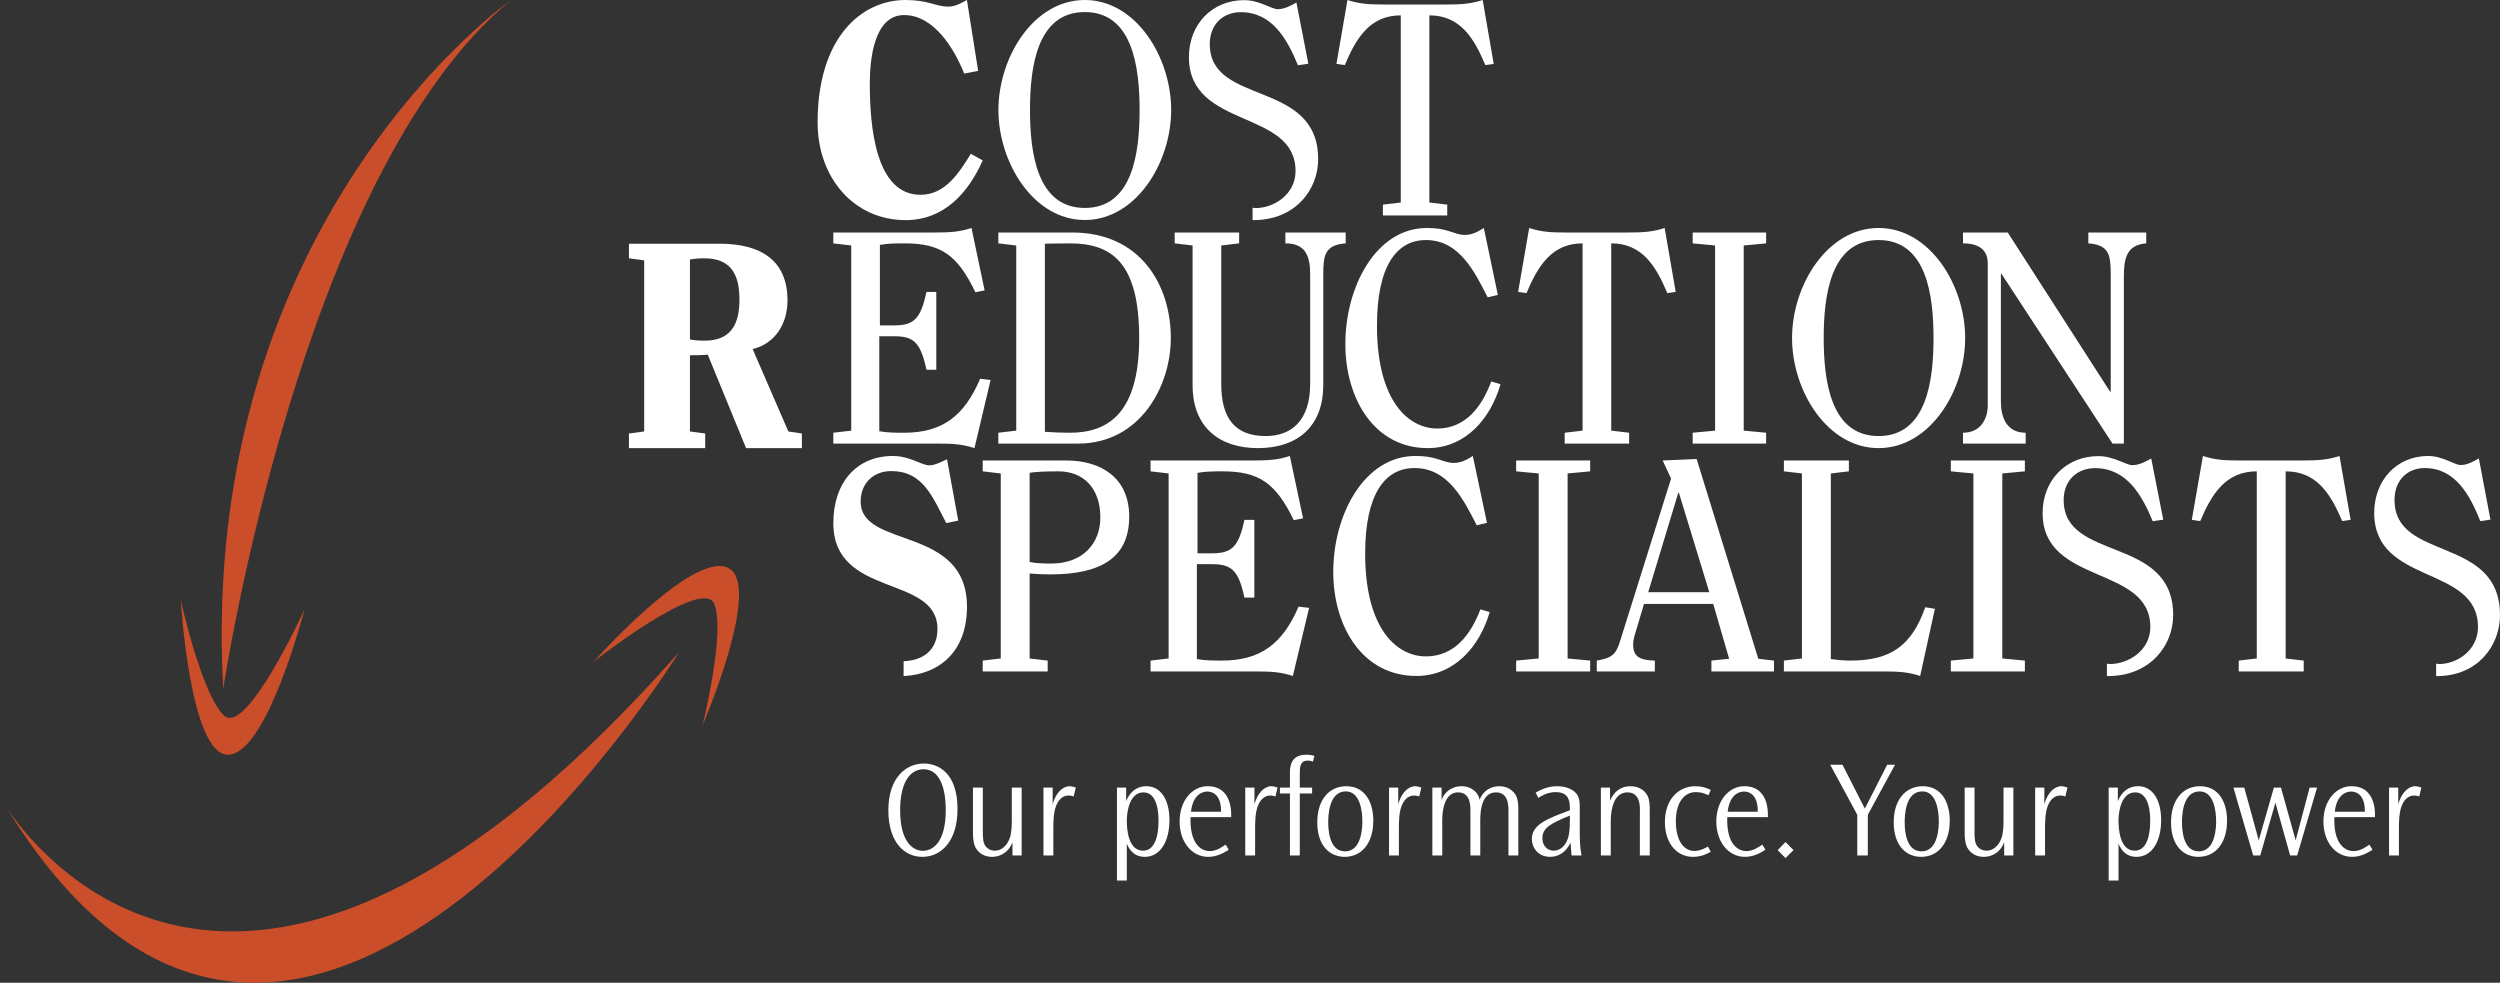 <?xml version="1.0" encoding="UTF-8"?>
<svg width="318px" height="125px" viewBox="0 0 318 125" version="1.1" xmlns="http://www.w3.org/2000/svg" xmlns:xlink="http://www.w3.org/1999/xlink">
    <rect x="0" y="0" width="318" height="125" fill="#333333" stroke="none"/>
    <!-- Generator: Sketch 64 (93537) - https://sketch.com -->
    <title>Group</title>
    <desc>Created with Sketch.</desc>
    <g id="Page-1" stroke="none" stroke-width="1" fill="none" fill-rule="evenodd">
        <g id="Contatti" transform="translate(-328, -1204)">
            <g id="Group" transform="translate(328, 1204)">
                <path d="M92.543,72.199 C87.939,70.184 75.542,84.136 75.542,84.136 C75.542,84.136 89.409,73.253 90.859,76.828 C92.308,80.401 89.373,92.242 89.373,92.242 C89.373,92.242 97.146,74.211 92.543,72.199 M86.361,82.972 C33.34,143.069 6.036,110.344 0.911,102.861 C37.567,162.409 86.361,82.972 86.361,82.972 M-1.94289029e-16,101.438 C-1.94289029e-16,101.438 0.314,101.985 0.911,102.861 C0.609,102.367 0.301,101.947 -1.94289029e-16,101.438" id="Fill-20" fill="#CB4E2A"></path>
                <path d="M65,0 C65,0 25.083,27.927 28.396,87.644 C28.396,87.644 38.183,22.088 65,0 M28.52,91.036 C25.665,88.436 23,76.356 23,76.356 C23,76.356 24.157,96.23 29.091,95.998 C34.024,95.762 38.734,77.527 38.734,77.527 C38.734,77.527 31.375,93.634 28.52,91.036" id="Fill-22" fill="#CB4E2A"></path>
                <path d="M108.277,54.776 L106,55.045 L106,56.425 L119.21,56.425 C121.259,56.425 122.436,56.502 123.954,57 L126.004,48.332 L124.675,48.179 C122.663,52.897 119.893,55.045 114.996,55.045 C113.934,55.045 112.908,55.045 111.845,54.853 L111.845,42.77 L113.667,42.77 C116.134,42.77 117.084,43.423 117.843,47.028 L119.096,47.028 L119.096,37.131 L117.843,37.131 C117.084,40.737 116.134,41.389 113.667,41.389 L111.922,41.389 L111.922,31.148 C112.984,30.956 114.009,30.956 115.072,30.956 C119.664,30.956 121.79,32.414 124.068,37.17 L125.244,36.939 L123.575,29 C122.056,29.498 120.88,29.576 118.83,29.576 L106,29.576 L106,30.956 L108.277,31.225 L108.277,54.776 Z M132.91,30.995 C133.821,30.995 134.77,30.956 136.098,30.956 C141.488,30.956 144.904,33.488 144.904,43 C144.904,52.513 140.995,55.045 136.098,55.045 C135.111,55.045 134.01,55.006 132.91,54.929 L132.91,30.995 Z M129.266,54.776 L126.989,55.045 L126.989,56.425 L137.123,56.425 C145.018,56.425 148.928,49.137 148.928,43 C148.928,36.288 145.094,29.576 136.401,29.576 L126.989,29.576 L126.989,30.956 L129.266,31.225 L129.266,54.776 Z M151.697,48.984 C151.697,54.354 155.113,57 160.009,57 C165.248,57 168.321,54.047 168.321,48.984 L168.321,34.83 C168.321,32.452 168.551,31.148 171.171,30.956 L171.171,29.576 L163.501,29.576 L163.501,30.956 C166.045,30.956 166.654,32.529 166.654,34.908 L166.654,48.831 C166.654,53.51 164.261,55.466 160.997,55.466 C157.049,55.466 155.342,53.165 155.342,48.831 L155.342,31.225 L157.618,30.956 L157.618,29.576 L149.42,29.576 L149.42,30.956 L151.697,31.225 L151.697,48.984 Z M189.687,48.524 C188.474,51.784 186.388,54.508 182.82,54.508 C179.175,54.508 175.15,51.055 175.15,41.428 C175.15,33.833 177.655,30.534 181.376,30.534 C185.667,30.534 187.6,34.639 189.232,37.821 L190.526,37.515 L188.742,29 C187.944,29.498 187.261,29.882 186.312,29.882 C185.667,29.882 185.096,29.652 184.376,29.422 C183.464,29.115 182.591,29 181.492,29 C175.076,29 171.129,36.403 171.129,43.768 C171.129,50.748 174.846,57 181.606,57 C186.426,57 189.613,53.242 190.865,48.869 L189.687,48.524 Z M207.225,56.425 L207.225,55.045 L204.948,54.776 L204.948,30.956 C208.895,30.956 210.642,33.871 212.084,37.285 L213.148,37.131 L211.744,29 C210.224,29.498 209.049,29.576 206.999,29.576 L199.254,29.576 C197.204,29.576 196.029,29.498 194.512,29 L193.105,37.131 L194.169,37.285 C195.611,33.871 197.357,30.956 201.305,30.956 L201.305,54.776 L199.028,55.045 L199.028,56.425 L207.225,56.425 Z M224.65,56.425 L224.65,55.045 L221.801,54.776 L221.801,31.225 L224.65,30.956 L224.65,29.576 L215.309,29.576 L215.309,30.956 L218.159,31.225 L218.159,54.776 L215.309,55.045 L215.309,56.425 L224.65,56.425 Z M238.958,29 C232.429,29 227.95,36.288 227.95,43 C227.95,49.713 232.429,57 238.958,57 C245.487,57 249.969,49.713 249.969,43 C249.969,36.288 245.487,29 238.958,29 L238.958,29 Z M238.958,30.534 C245.071,30.534 245.944,37.592 245.944,43 C245.944,48.408 245.071,55.466 238.958,55.466 C232.845,55.466 231.975,48.408 231.975,43 C231.975,37.592 232.845,30.534 238.958,30.534 L238.958,30.534 Z M268.712,56.425 L270.155,56.425 L270.155,35.253 C270.155,33.104 270.379,31.148 273,30.956 L273,29.576 L265.637,29.576 L265.637,30.956 C268.256,31.148 268.483,32.414 268.483,34.83 L268.483,49.829 L268.408,49.829 L255.387,29.576 L249.694,29.576 L249.694,30.956 C252.235,30.956 252.843,32.26 252.843,33.488 L252.843,51.669 C252.843,52.82 252.235,55.045 249.694,55.045 L249.694,56.425 L257.664,56.425 L257.664,55.045 C255.122,55.045 254.513,52.897 254.513,51.095 L254.513,34.83 L254.59,34.83 L268.712,56.425 Z" id="Fill-24" fill="#FFFFFF"></path>
                <path d="M190,8.127 L188.596,0 C187.081,0.498 185.907,0.574 183.86,0.574 L176.133,0.574 C174.087,0.574 172.913,0.498 171.397,0 L169.997,8.127 L171.055,8.28 C172.496,4.868 174.238,1.954 178.179,1.954 L178.179,25.761 L175.904,26.029 L175.904,27.41 L184.089,27.41 L184.089,26.029 L181.814,25.761 L181.814,1.954 C185.758,1.954 187.5,4.868 188.935,8.28 L190,8.127 Z M153.882,5.614 C153.882,3.044 155.626,1.549 157.822,1.549 C161.873,1.549 163.77,5.076 165.095,8.297 L166.421,8.105 L164.905,0.323 C164.147,0.744 163.392,1.166 162.521,1.166 C162.101,1.166 161.534,0.86 160.814,0.591 C160.133,0.323 159.26,0.017 158.276,0.017 C154.146,0.017 151.231,3.121 151.231,7.262 C151.231,16.462 164.793,13.856 164.793,21.752 C164.793,24.781 161.988,26.467 159.716,26.467 C159.579,26.467 159.461,26.43 159.328,26.421 L159.328,27.99 C159.361,27.991 159.382,28 159.415,28 C164.832,28 167.672,24.053 167.672,20.258 C167.672,10.06 153.882,13.51 153.882,5.614 L153.882,5.614 Z M148.972,13.992 C148.972,7.283 144.503,0 137.986,0 C131.471,0 127,7.283 127,13.992 C127,20.7 131.471,27.984 137.986,27.984 C144.503,27.984 148.972,20.7 148.972,13.992 L148.972,13.992 Z M144.957,13.992 C144.957,19.397 144.085,26.451 137.986,26.451 C131.887,26.451 131.015,19.397 131.015,13.992 C131.015,8.587 131.887,1.534 137.986,1.534 C144.085,1.534 144.957,8.587 144.957,13.992 L144.957,13.992 Z" id="Fill-26" fill="#FFFFFF"></path>
                <path d="M299,66.126 L297.585,58 C296.051,58.499 294.869,58.574 292.802,58.574 L284.995,58.574 C282.931,58.574 281.744,58.499 280.214,58 L278.796,66.126 L279.866,66.281 C281.322,62.869 283.082,59.955 287.063,59.955 L287.063,83.758 L284.767,84.026 L284.767,85.407 L293.032,85.407 L293.032,84.026 L290.735,83.758 L290.735,59.955 C294.714,59.955 296.474,62.869 297.928,66.281 L299,66.126 Z M262.499,63.614 C262.499,61.046 264.26,59.549 266.482,59.549 C270.573,59.549 272.486,63.075 273.827,66.296 L275.167,66.105 L273.636,58.324 C272.867,58.745 272.102,59.167 271.226,59.167 C270.805,59.167 270.228,58.861 269.503,58.591 C268.813,58.324 267.932,58.017 266.94,58.017 C262.766,58.017 259.821,61.122 259.821,65.262 C259.821,74.46 273.52,71.854 273.52,79.751 C273.52,82.779 270.687,84.464 268.394,84.464 C268.254,84.464 268.136,84.428 267.998,84.418 L267.998,85.987 C268.033,85.987 268.052,86 268.087,86 C273.558,86 276.428,82.049 276.428,78.255 C276.428,68.06 262.499,71.51 262.499,63.614 L262.499,63.614 Z M248.148,85.407 L257.563,85.407 L257.563,84.026 L254.692,83.758 L254.692,60.223 L257.563,59.955 L257.563,58.574 L248.148,58.574 L248.148,59.955 L251.019,60.223 L251.019,83.758 L248.148,84.026 L248.148,85.407 Z M244.244,85.981 L246.12,77.434 L244.895,77.242 C243.174,82.111 240.535,84.026 235.368,84.026 C234.564,84.026 233.721,83.951 232.881,83.834 L232.881,60.223 L235.176,59.955 L235.176,58.574 L226.911,58.574 L226.911,59.955 L229.205,60.223 L229.205,83.758 L226.911,84.026 L226.911,85.407 L239.462,85.407 C241.527,85.407 242.716,85.482 244.244,85.981 L244.244,85.981 Z M217.691,85.407 L225.649,85.407 L225.649,84.026 L223.656,83.799 L215.814,58.384 L211.491,58.574 L212.561,60.875 L206.055,81.611 C205.52,83.375 204.871,83.719 203.11,84.026 L203.11,85.407 L210.495,85.407 L210.495,84.026 C208.62,83.99 207.74,83.528 207.74,82.035 C207.74,81.727 207.777,81.305 207.929,80.806 L209.118,76.821 L217.92,76.821 L219.948,83.799 L217.691,84.026 L217.691,85.407 Z M217.422,75.326 L209.654,75.326 L213.478,62.678 L213.555,62.678 L217.422,75.326 Z M192.855,85.407 L202.27,85.407 L202.27,84.026 L199.4,83.758 L199.4,60.223 L202.27,59.955 L202.27,58.574 L192.855,58.574 L192.855,59.955 L195.724,60.223 L195.724,83.758 L192.855,84.026 L192.855,85.407 Z M173.648,70.419 C173.648,62.829 176.173,59.535 179.923,59.535 C184.248,59.535 186.198,63.635 187.842,66.816 L189.144,66.509 L187.344,58 C186.543,58.499 185.853,58.883 184.896,58.883 C184.248,58.883 183.671,58.653 182.945,58.421 C182.025,58.115 181.146,58 180.039,58 C173.569,58 169.591,65.399 169.591,72.757 C169.591,79.733 173.342,85.981 180.151,85.981 C185.009,85.981 188.223,82.226 189.489,77.856 L188.304,77.51 C187.076,80.769 184.974,83.492 181.376,83.492 C177.703,83.492 173.648,80.04 173.648,70.419 L173.648,70.419 Z M152.245,83.834 L152.245,71.76 L154.081,71.76 C156.569,71.76 157.526,72.414 158.291,76.017 L159.553,76.017 L159.553,66.126 L158.291,66.126 C157.526,69.729 156.569,70.383 154.081,70.383 L152.321,70.383 L152.321,60.147 C153.392,59.955 154.426,59.955 155.497,59.955 C160.127,59.955 162.268,61.412 164.566,66.165 L165.753,65.934 L164.068,58 C162.539,58.499 161.352,58.574 159.287,58.574 L146.352,58.574 L146.352,59.955 L148.648,60.223 L148.648,83.758 L146.352,84.026 L146.352,85.407 L159.669,85.407 C161.734,85.407 162.921,85.482 164.451,85.981 L166.518,77.318 L165.18,77.167 C163.152,81.879 160.356,84.026 155.42,84.026 C154.35,84.026 153.317,84.026 152.245,83.834 L152.245,83.834 Z M143.635,65.706 C143.635,60.76 140.038,58.574 135.638,58.574 L125,58.574 L125,59.955 L127.296,60.223 L127.296,83.758 L125,84.026 L125,85.407 L133.266,85.407 L133.266,84.026 L130.97,83.758 L130.97,72.949 C131.85,73.025 132.73,73.065 133.57,73.065 C140.038,73.065 143.635,70.957 143.635,65.706 L143.635,65.706 Z M139.963,65.819 C139.963,69.154 137.703,71.683 133.725,71.683 C132.73,71.683 131.734,71.648 130.97,71.493 L130.97,60.147 C131.734,59.994 133.341,59.955 134.644,59.955 C137.781,59.955 139.963,62.064 139.963,65.819 L139.963,65.819 Z" id="Fill-28" fill="#FFFFFF"></path>
                <path d="M304.583,63.599 C304.583,61.03 306.276,59.535 308.414,59.535 C312.359,59.535 314.205,63.063 315.494,66.285 L316.784,66.095 L315.31,58.307 C314.573,58.729 313.835,59.15 312.986,59.15 C312.581,59.15 312.027,58.844 311.327,58.575 C310.663,58.307 309.816,58 308.86,58 C304.839,58 302,61.107 302,65.248 C302,74.456 315.199,71.848 315.199,79.747 C315.199,82.778 312.469,84.466 310.26,84.466 C310.125,84.466 310.01,84.427 309.878,84.42 L309.878,85.987 C309.911,85.991 309.931,86 309.964,86 C315.235,86 318,82.051 318,78.254 C318,68.051 304.583,71.501 304.583,63.599" id="Fill-30" fill="#FFFFFF"></path>
                <path d="M120.357,66.53 L121.887,66.222 L120.462,58.423 C119.836,58.691 118.932,59.191 118.237,59.191 C117.646,59.191 117.02,58.846 116.29,58.576 C115.56,58.307 114.691,58 113.579,58 C108.955,58 106,61.381 106,66.53 C106,76.134 119.245,73.022 119.245,80.016 C119.245,82.464 117.676,84.003 114.938,84.107 L114.938,86 C119.642,85.747 123,82.76 123,77.172 C123,66.762 109.477,69.873 109.477,63.802 C109.477,61.381 111.179,59.922 113.37,59.922 C117.367,59.922 118.585,63.111 120.357,66.53" id="Fill-32" fill="#FFFFFF"></path>
                <path d="M87.76,33.005 C88.419,32.894 88.931,32.857 89.626,32.857 C93.324,32.857 94.056,35.419 94.056,38.094 C94.056,40.768 93.324,43.331 89.626,43.331 C88.931,43.331 88.419,43.293 87.76,43.182 L87.76,33.005 Z M81.939,54.882 L80,55.142 L80,57 L89.7,57 L89.7,55.142 L87.76,54.882 L87.76,45.188 C88.492,45.188 89.261,45.188 90.029,45.113 L94.899,57 L102,57 L102,55.142 L100.279,54.882 L95.739,44.408 C98.558,43.702 100.169,41.252 100.169,38.205 C100.169,33.079 96.728,31 91.53,31 L80,31 L80,32.857 L81.939,33.117 L81.939,54.882 Z" id="Fill-34" fill="#FFFFFF"></path>
                <path d="M123.495,19.561 C122.027,21.901 120.291,24.778 117.086,24.778 C111.297,24.778 110.639,15.879 110.639,10.663 C110.639,7.862 111.064,1.917 115.001,1.917 C118.823,1.917 121.41,6.251 122.645,9.358 L124.42,9.013 L122.992,0 C122.22,0.422 121.488,0.843 120.599,0.843 C119.865,0.843 119.248,0.651 118.399,0.422 C117.549,0.192 116.507,0 115.195,0 C109.558,0 104,4.794 104,15.572 C104,22.629 108.632,28 115.195,28 C120.097,28 123.185,24.508 125,20.405 L123.495,19.561 Z" id="Fill-36" fill="#FFFFFF"></path>
                <path d="M113,103.063 C113,107.228 115.116,108.991 117.32,108.991 C119.697,108.991 121.795,107.035 121.795,102.907 C121.795,98.307 119.352,97.12 117.51,97.12 C115.202,97.12 113,98.971 113,103.047 L113,103.063 Z M114.497,103.047 C114.497,99.688 115.667,97.852 117.458,97.852 C120.248,97.852 120.3,102.084 120.3,103.047 C120.3,107.262 118.578,108.223 117.389,108.223 C116.08,108.223 114.497,107.035 114.497,103.063 L114.497,103.047 Z M123.76,100.18 L123.76,105.808 C123.76,106.368 123.777,107.122 124.035,107.697 C124.258,108.186 124.895,108.991 126.186,108.991 C126.927,108.991 128.201,108.676 128.787,107.136 L128.787,108.816 L129.955,108.816 L129.955,100.18 L128.7,100.18 L128.7,104.219 C128.7,104.778 128.7,105.863 128.459,106.564 C128.08,107.647 127.323,108.207 126.565,108.207 C126.031,108.207 125.6,107.96 125.359,107.629 C125.032,107.173 125.014,106.564 125.014,105.671 L125.014,100.18 L123.76,100.18 Z M132.729,100.18 L132.729,108.816 L133.984,108.816 L133.984,105.338 C133.984,104.81 133.984,103.43 134.311,102.574 C134.553,101.909 135.051,101.191 135.895,101.191 C136.016,101.191 136.239,101.191 136.566,101.312 L136.841,100.18 C136.395,100.022 136.152,100.006 136.032,100.006 C135.654,100.006 134.499,100.251 133.899,102.295 L133.899,100.18 L132.729,100.18 Z M142.077,100.18 L142.077,112 L143.331,112 L143.331,107.314 C143.539,107.804 144.072,108.991 145.622,108.991 C147.568,108.991 148.754,107.051 148.754,104.321 C148.754,101.576 147.551,100.006 145.829,100.006 C144.021,100.006 143.401,101.543 143.246,101.909 L143.246,100.18 L142.077,100.18 Z M143.331,104.376 C143.331,103.081 143.745,100.789 145.45,100.789 C147.363,100.789 147.363,103.815 147.363,104.391 C147.363,105.006 147.363,108.207 145.399,108.207 C143.469,108.207 143.331,105.37 143.331,104.391 L143.331,104.376 Z M156.605,103.936 C156.605,103.657 156.863,100.006 153.61,100.006 C151.664,100.006 150.048,101.824 150.048,104.499 C150.048,107.087 151.579,108.991 153.697,108.991 C154.902,108.991 155.849,108.363 156.296,108.086 L155.901,107.436 C155.436,107.752 154.713,108.26 153.887,108.26 C152.629,108.26 151.32,107.14 151.44,103.936 L156.605,103.936 Z M151.493,103.255 C151.767,100.841 153.179,100.685 153.576,100.685 C154.437,100.685 155.35,101.316 155.316,103.255 L151.493,103.255 Z M158.396,100.18 L158.396,108.816 L159.65,108.816 L159.65,105.338 C159.65,104.81 159.65,103.43 159.978,102.574 C160.22,101.909 160.72,101.191 161.561,101.191 C161.684,101.191 161.906,101.191 162.235,101.312 L162.51,100.18 C162.062,100.022 161.822,100.006 161.701,100.006 C161.322,100.006 160.167,100.251 159.566,102.295 L159.566,100.18 L158.396,100.18 Z M167.191,96.14 C167.037,96.103 166.71,96 166.144,96 C164.08,96 164.08,97.658 164.08,98.411 L164.08,100.18 L162.803,100.18 L162.803,100.93 L164.08,100.93 L164.08,108.816 L165.333,108.816 L165.333,100.93 L166.899,100.93 L166.899,100.18 L165.333,100.18 L165.333,98.481 C165.333,97.695 165.315,96.75 166.329,96.75 C166.64,96.75 166.866,96.82 167.004,96.872 L167.191,96.14 Z M167.558,104.62 C167.558,107.541 169.122,108.991 171.035,108.991 C173.222,108.991 174.684,107.228 174.684,104.391 C174.684,102.047 173.636,100.006 171.243,100.006 C169.209,100.006 167.558,101.561 167.558,104.602 L167.558,104.62 Z M168.951,104.551 C168.951,103.78 169.02,100.667 171.189,100.667 C173.014,100.667 173.291,103.205 173.291,104.446 C173.291,105.059 173.274,108.294 171.088,108.294 C169.002,108.294 168.951,105.338 168.951,104.569 L168.951,104.551 Z M176.685,100.18 L176.685,108.816 L177.938,108.816 L177.938,105.338 C177.938,104.81 177.938,103.43 178.263,102.574 C178.507,101.909 179.003,101.191 179.848,101.191 C179.969,101.191 180.192,101.191 180.52,101.312 L180.797,100.18 C180.348,100.022 180.106,100.006 179.987,100.006 C179.608,100.006 178.453,100.251 177.855,102.295 L177.855,100.18 L176.685,100.18 Z M182.197,100.18 L182.197,108.816 L183.455,108.816 L183.455,104.778 C183.455,104.565 183.231,100.789 185.471,100.789 C187.157,100.789 187.038,102.748 187.038,103.342 L187.038,108.816 L188.291,108.816 L188.291,104.778 C188.291,104.023 188.136,100.789 190.305,100.789 C192.029,100.789 191.875,102.889 191.875,103.342 L191.875,108.816 L193.129,108.816 L193.129,103.063 C193.129,102.347 193.097,101.682 192.821,101.175 C192.633,100.827 192.011,100.006 190.704,100.006 C189.772,100.006 188.688,100.458 188.206,101.751 C188.118,100.983 187.312,100.006 185.917,100.006 C184.245,100.006 183.455,101.312 183.37,101.821 L183.37,100.18 L182.197,100.18 Z M201.167,108.816 C200.981,107.716 200.944,107.069 200.944,105.671 L200.944,102.907 C200.944,102.121 200.944,101.717 200.704,101.245 C200.087,100.073 198.468,100.006 198.071,100.006 C196.778,100.006 195.816,100.544 195.335,100.827 L195.678,101.49 C196.057,101.245 196.846,100.756 197.88,100.756 C199.208,100.756 199.69,101.437 199.69,102.766 L199.69,103.063 C196.778,104.15 194.852,104.884 194.852,106.736 C194.852,107.782 195.609,108.991 197.176,108.991 C198.176,108.991 199.173,108.468 199.774,107.188 L199.897,108.816 L201.167,108.816 Z M196.194,106.613 C196.194,105.388 197.088,104.778 199.69,103.746 L199.69,104.235 C199.69,105.563 199.622,106.351 199.243,107.103 C198.914,107.771 198.297,108.207 197.625,108.207 C196.883,108.207 196.194,107.645 196.194,106.632 L196.194,106.613 Z M203.632,100.18 L203.632,108.816 L204.886,108.816 L204.886,104.778 C204.886,104.058 204.838,100.789 207.025,100.789 C208.815,100.789 208.591,103.026 208.591,103.361 L208.591,108.816 L209.846,108.816 L209.846,103.168 C209.846,102.574 209.846,101.751 209.572,101.227 C209.279,100.648 208.591,100.006 207.4,100.006 C206.178,100.006 205.283,100.685 204.8,101.857 L204.8,100.18 L203.632,100.18 Z M217.609,100.474 C217.008,100.18 216.352,100.006 215.664,100.006 C213.53,100.006 211.776,101.646 211.776,104.569 C211.776,107.28 213.304,108.991 215.339,108.991 C216.441,108.991 217.214,108.571 217.609,108.344 L217.248,107.681 C216.85,107.908 216.233,108.241 215.509,108.241 C214.305,108.241 213.168,107.103 213.168,104.48 C213.168,101.98 214.288,100.756 215.718,100.756 C216.301,100.756 216.784,100.893 217.317,101.157 L217.609,100.474 Z M224.873,103.936 C224.873,103.657 225.132,100.006 221.881,100.006 C219.933,100.006 218.316,101.824 218.316,104.499 C218.316,107.087 219.847,108.991 221.965,108.991 C223.171,108.991 224.121,108.363 224.564,108.086 L224.168,107.436 C223.704,107.752 222.981,108.26 222.155,108.26 C220.896,108.26 219.59,107.14 219.708,103.936 L224.873,103.936 Z M219.759,103.255 C220.036,100.841 221.451,100.685 221.845,100.685 C222.707,100.685 223.621,101.316 223.584,103.255 L219.759,103.255 Z M226.123,108.135 L227.118,109.147 L228.133,108.135 L227.118,107.103 L226.123,108.135 Z M232.805,97.277 L236.244,103.641 L236.244,108.816 L237.587,108.816 L237.587,103.641 L241.046,97.277 L240.047,97.277 L237.208,102.855 L234.367,97.277 L232.805,97.277 Z M240.882,104.62 C240.882,107.541 242.448,108.991 244.36,108.991 C246.547,108.991 248.008,107.228 248.008,104.391 C248.008,102.047 246.958,100.006 244.566,100.006 C242.534,100.006 240.882,101.561 240.882,104.602 L240.882,104.62 Z M242.277,104.551 C242.277,103.78 242.343,100.667 244.516,100.667 C246.341,100.667 246.616,103.205 246.616,104.446 C246.616,105.059 246.598,108.294 244.41,108.294 C242.328,108.294 242.277,105.338 242.277,104.569 L242.277,104.551 Z M249.906,100.18 L249.906,105.808 C249.906,106.368 249.921,107.122 250.18,107.697 C250.402,108.186 251.039,108.991 252.328,108.991 C253.072,108.991 254.346,108.676 254.931,107.136 L254.931,108.816 L256.101,108.816 L256.101,100.18 L254.847,100.18 L254.847,104.219 C254.847,104.778 254.847,105.863 254.603,106.564 C254.226,107.647 253.467,108.207 252.707,108.207 C252.173,108.207 251.743,107.96 251.502,107.629 C251.174,107.173 251.159,106.564 251.159,105.671 L251.159,100.18 L249.906,100.18 Z M258.873,100.18 L258.873,108.816 L260.127,108.816 L260.127,105.338 C260.127,104.81 260.127,103.43 260.455,102.574 C260.698,101.909 261.195,101.191 262.04,101.191 C262.159,101.191 262.382,101.191 262.711,101.312 L262.985,100.18 C262.538,100.022 262.299,100.006 262.177,100.006 C261.798,100.006 260.644,100.251 260.041,102.295 L260.041,100.18 L258.873,100.18 Z M268.221,100.18 L268.221,112 L269.474,112 L269.474,107.314 C269.682,107.804 270.215,108.991 271.769,108.991 C273.713,108.991 274.897,107.051 274.897,104.321 C274.897,101.576 273.696,100.006 271.973,100.006 C270.164,100.006 269.543,101.543 269.39,101.909 L269.39,100.18 L268.221,100.18 Z M269.474,104.376 C269.474,103.081 269.89,100.789 271.595,100.789 C273.505,100.789 273.505,103.815 273.505,104.391 C273.505,105.006 273.505,108.207 271.541,108.207 C269.613,108.207 269.474,105.37 269.474,104.391 L269.474,104.376 Z M276.157,104.62 C276.157,107.541 277.72,108.991 279.633,108.991 C281.821,108.991 283.282,107.228 283.282,104.391 C283.282,102.047 282.233,100.006 279.838,100.006 C277.809,100.006 276.157,101.561 276.157,104.602 L276.157,104.62 Z M277.55,104.551 C277.55,103.78 277.619,100.667 279.791,100.667 C281.613,100.667 281.891,103.205 281.891,104.446 C281.891,105.059 281.874,108.294 279.686,108.294 C277.604,108.294 277.55,105.338 277.55,104.569 L277.55,104.551 Z M284.092,100.18 L286.607,108.816 L287.504,108.816 L289.43,102.102 L291.306,108.816 L292.201,108.816 L294.731,100.18 L293.782,100.18 L292.011,106.895 L290.136,100.18 L289.239,100.18 L287.314,106.895 L285.471,100.18 L284.092,100.18 Z M302.094,103.936 C302.094,103.657 302.356,100.006 299.101,100.006 C297.153,100.006 295.539,101.824 295.539,104.499 C295.539,107.087 297.067,108.991 299.188,108.991 C300.393,108.991 301.338,108.363 301.786,108.086 L301.391,107.436 C300.927,107.752 300.204,108.26 299.379,108.26 C298.118,108.26 296.811,107.14 296.932,103.936 L302.094,103.936 Z M296.983,103.255 C297.257,100.841 298.669,100.685 299.067,100.685 C299.93,100.685 300.844,101.316 300.806,103.255 L296.983,103.255 Z M303.888,100.18 L303.888,108.816 L305.142,108.816 L305.142,105.338 C305.142,104.81 305.142,103.43 305.47,102.574 C305.712,101.909 306.21,101.191 307.055,101.191 C307.174,101.191 307.398,101.191 307.725,101.312 L308,100.18 C307.552,100.022 307.311,100.006 307.19,100.006 C306.814,100.006 305.662,100.251 305.056,102.295 L305.056,100.18 L303.888,100.18 Z" id="Fill-38" fill="#FFFFFF"></path>
            </g>
        </g>
    </g>
</svg>